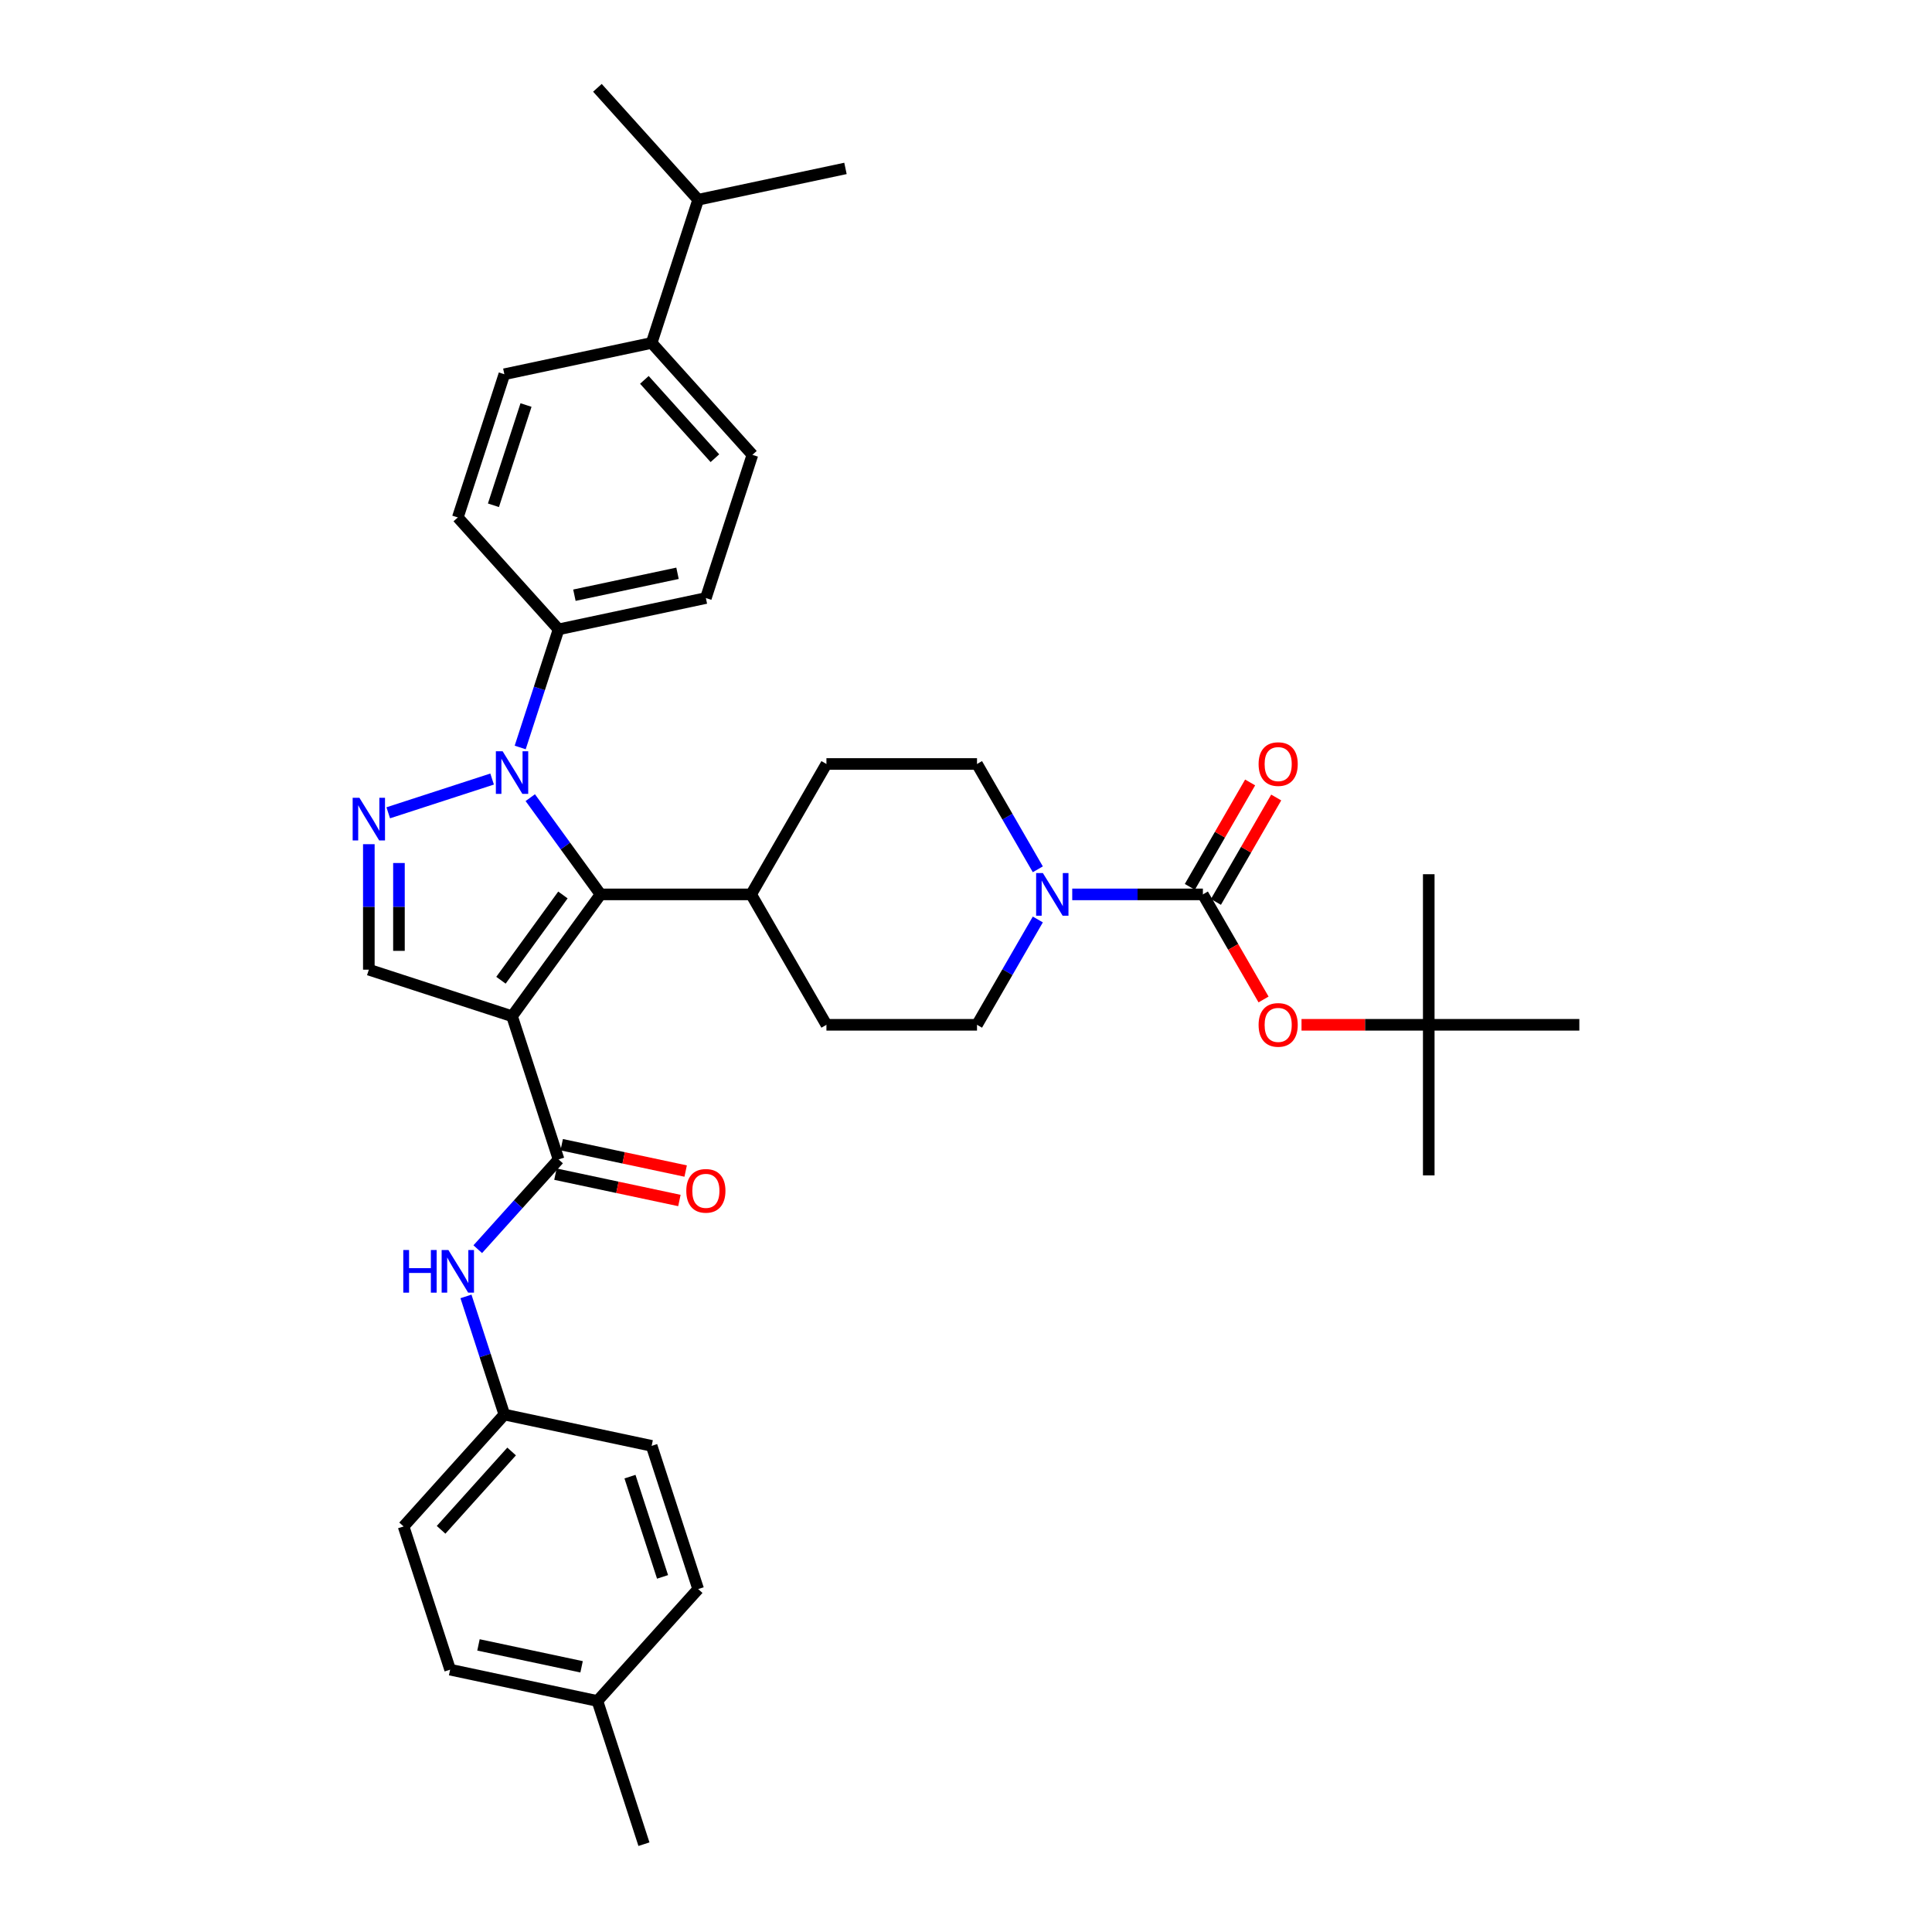 <?xml version='1.0' encoding='iso-8859-1'?>
<svg version='1.1' baseProfile='full'
              xmlns='http://www.w3.org/2000/svg'
                      xmlns:rdkit='http://www.rdkit.org/xml'
                      xmlns:xlink='http://www.w3.org/1999/xlink'
                  xml:space='preserve'
width='1000px' height='1000px' viewBox='0 0 1000 1000'>
<!-- END OF HEADER -->
<rect style='opacity:1.0;fill:#FFFFFF;stroke:none' width='1000' height='1000' x='0' y='0'> </rect>
<path class='bond-1' d='M 265.034,525.992 L 310.847,462.937' style='fill:none;fill-rule:evenodd;stroke:#000000;stroke-width:6px;stroke-linecap:butt;stroke-linejoin:miter;stroke-opacity:1' />
<path class='bond-1' d='M 259.295,507.372 L 291.364,463.233' style='fill:none;fill-rule:evenodd;stroke:#000000;stroke-width:6px;stroke-linecap:butt;stroke-linejoin:miter;stroke-opacity:1' />
<path class='bond-3' d='M 265.034,525.992 L 289.119,600.119' style='fill:none;fill-rule:evenodd;stroke:#000000;stroke-width:6px;stroke-linecap:butt;stroke-linejoin:miter;stroke-opacity:1' />
<path class='bond-5' d='M 265.034,525.992 L 190.908,501.907' style='fill:none;fill-rule:evenodd;stroke:#000000;stroke-width:6px;stroke-linecap:butt;stroke-linejoin:miter;stroke-opacity:1' />
<path class='bond-0' d='M 274.468,412.866 L 292.657,437.902' style='fill:none;fill-rule:evenodd;stroke:#0000FF;stroke-width:6px;stroke-linecap:butt;stroke-linejoin:miter;stroke-opacity:1' />
<path class='bond-0' d='M 292.657,437.902 L 310.847,462.937' style='fill:none;fill-rule:evenodd;stroke:#000000;stroke-width:6px;stroke-linecap:butt;stroke-linejoin:miter;stroke-opacity:1' />
<path class='bond-9' d='M 269.253,386.896 L 279.186,356.326' style='fill:none;fill-rule:evenodd;stroke:#0000FF;stroke-width:6px;stroke-linecap:butt;stroke-linejoin:miter;stroke-opacity:1' />
<path class='bond-9' d='M 279.186,356.326 L 289.119,325.755' style='fill:none;fill-rule:evenodd;stroke:#000000;stroke-width:6px;stroke-linecap:butt;stroke-linejoin:miter;stroke-opacity:1' />
<path class='bond-36' d='M 254.715,403.234 L 200.956,420.702' style='fill:none;fill-rule:evenodd;stroke:#0000FF;stroke-width:6px;stroke-linecap:butt;stroke-linejoin:miter;stroke-opacity:1' />
<path class='bond-10' d='M 310.847,462.937 L 388.788,462.937' style='fill:none;fill-rule:evenodd;stroke:#000000;stroke-width:6px;stroke-linecap:butt;stroke-linejoin:miter;stroke-opacity:1' />
<path class='bond-2' d='M 190.908,436.951 L 190.908,469.429' style='fill:none;fill-rule:evenodd;stroke:#0000FF;stroke-width:6px;stroke-linecap:butt;stroke-linejoin:miter;stroke-opacity:1' />
<path class='bond-2' d='M 190.908,469.429 L 190.908,501.907' style='fill:none;fill-rule:evenodd;stroke:#000000;stroke-width:6px;stroke-linecap:butt;stroke-linejoin:miter;stroke-opacity:1' />
<path class='bond-2' d='M 206.496,446.695 L 206.496,469.429' style='fill:none;fill-rule:evenodd;stroke:#0000FF;stroke-width:6px;stroke-linecap:butt;stroke-linejoin:miter;stroke-opacity:1' />
<path class='bond-2' d='M 206.496,469.429 L 206.496,492.164' style='fill:none;fill-rule:evenodd;stroke:#000000;stroke-width:6px;stroke-linecap:butt;stroke-linejoin:miter;stroke-opacity:1' />
<path class='bond-7' d='M 289.119,600.119 L 268.202,623.349' style='fill:none;fill-rule:evenodd;stroke:#000000;stroke-width:6px;stroke-linecap:butt;stroke-linejoin:miter;stroke-opacity:1' />
<path class='bond-7' d='M 268.202,623.349 L 247.286,646.579' style='fill:none;fill-rule:evenodd;stroke:#0000FF;stroke-width:6px;stroke-linecap:butt;stroke-linejoin:miter;stroke-opacity:1' />
<path class='bond-12' d='M 287.499,607.743 L 319.577,614.561' style='fill:none;fill-rule:evenodd;stroke:#000000;stroke-width:6px;stroke-linecap:butt;stroke-linejoin:miter;stroke-opacity:1' />
<path class='bond-12' d='M 319.577,614.561 L 351.656,621.38' style='fill:none;fill-rule:evenodd;stroke:#FF0000;stroke-width:6px;stroke-linecap:butt;stroke-linejoin:miter;stroke-opacity:1' />
<path class='bond-12' d='M 290.74,592.495 L 322.818,599.313' style='fill:none;fill-rule:evenodd;stroke:#000000;stroke-width:6px;stroke-linecap:butt;stroke-linejoin:miter;stroke-opacity:1' />
<path class='bond-12' d='M 322.818,599.313 L 354.897,606.132' style='fill:none;fill-rule:evenodd;stroke:#FF0000;stroke-width:6px;stroke-linecap:butt;stroke-linejoin:miter;stroke-opacity:1' />
<path class='bond-4' d='M 622.611,462.937 L 588.8,462.937' style='fill:none;fill-rule:evenodd;stroke:#000000;stroke-width:6px;stroke-linecap:butt;stroke-linejoin:miter;stroke-opacity:1' />
<path class='bond-4' d='M 588.8,462.937 L 554.989,462.937' style='fill:none;fill-rule:evenodd;stroke:#0000FF;stroke-width:6px;stroke-linecap:butt;stroke-linejoin:miter;stroke-opacity:1' />
<path class='bond-8' d='M 622.611,462.937 L 638.311,490.131' style='fill:none;fill-rule:evenodd;stroke:#000000;stroke-width:6px;stroke-linecap:butt;stroke-linejoin:miter;stroke-opacity:1' />
<path class='bond-8' d='M 638.311,490.131 L 654.012,517.326' style='fill:none;fill-rule:evenodd;stroke:#FF0000;stroke-width:6px;stroke-linecap:butt;stroke-linejoin:miter;stroke-opacity:1' />
<path class='bond-11' d='M 629.361,466.834 L 644.962,439.811' style='fill:none;fill-rule:evenodd;stroke:#000000;stroke-width:6px;stroke-linecap:butt;stroke-linejoin:miter;stroke-opacity:1' />
<path class='bond-11' d='M 644.962,439.811 L 660.564,412.788' style='fill:none;fill-rule:evenodd;stroke:#FF0000;stroke-width:6px;stroke-linecap:butt;stroke-linejoin:miter;stroke-opacity:1' />
<path class='bond-11' d='M 615.861,459.04 L 631.463,432.017' style='fill:none;fill-rule:evenodd;stroke:#000000;stroke-width:6px;stroke-linecap:butt;stroke-linejoin:miter;stroke-opacity:1' />
<path class='bond-11' d='M 631.463,432.017 L 647.064,404.994' style='fill:none;fill-rule:evenodd;stroke:#FF0000;stroke-width:6px;stroke-linecap:butt;stroke-linejoin:miter;stroke-opacity:1' />
<path class='bond-6' d='M 537.173,475.922 L 521.436,503.179' style='fill:none;fill-rule:evenodd;stroke:#0000FF;stroke-width:6px;stroke-linecap:butt;stroke-linejoin:miter;stroke-opacity:1' />
<path class='bond-6' d='M 521.436,503.179 L 505.699,530.436' style='fill:none;fill-rule:evenodd;stroke:#000000;stroke-width:6px;stroke-linecap:butt;stroke-linejoin:miter;stroke-opacity:1' />
<path class='bond-37' d='M 537.173,449.952 L 521.436,422.695' style='fill:none;fill-rule:evenodd;stroke:#0000FF;stroke-width:6px;stroke-linecap:butt;stroke-linejoin:miter;stroke-opacity:1' />
<path class='bond-37' d='M 521.436,422.695 L 505.699,395.438' style='fill:none;fill-rule:evenodd;stroke:#000000;stroke-width:6px;stroke-linecap:butt;stroke-linejoin:miter;stroke-opacity:1' />
<path class='bond-23' d='M 241.185,671.025 L 251.118,701.596' style='fill:none;fill-rule:evenodd;stroke:#0000FF;stroke-width:6px;stroke-linecap:butt;stroke-linejoin:miter;stroke-opacity:1' />
<path class='bond-23' d='M 251.118,701.596 L 261.051,732.167' style='fill:none;fill-rule:evenodd;stroke:#000000;stroke-width:6px;stroke-linecap:butt;stroke-linejoin:miter;stroke-opacity:1' />
<path class='bond-16' d='M 673.662,530.436 L 706.592,530.436' style='fill:none;fill-rule:evenodd;stroke:#FF0000;stroke-width:6px;stroke-linecap:butt;stroke-linejoin:miter;stroke-opacity:1' />
<path class='bond-16' d='M 706.592,530.436 L 739.522,530.436' style='fill:none;fill-rule:evenodd;stroke:#000000;stroke-width:6px;stroke-linecap:butt;stroke-linejoin:miter;stroke-opacity:1' />
<path class='bond-17' d='M 289.119,325.755 L 236.966,267.833' style='fill:none;fill-rule:evenodd;stroke:#000000;stroke-width:6px;stroke-linecap:butt;stroke-linejoin:miter;stroke-opacity:1' />
<path class='bond-18' d='M 289.119,325.755 L 365.357,309.55' style='fill:none;fill-rule:evenodd;stroke:#000000;stroke-width:6px;stroke-linecap:butt;stroke-linejoin:miter;stroke-opacity:1' />
<path class='bond-18' d='M 297.314,308.077 L 350.68,296.733' style='fill:none;fill-rule:evenodd;stroke:#000000;stroke-width:6px;stroke-linecap:butt;stroke-linejoin:miter;stroke-opacity:1' />
<path class='bond-19' d='M 388.788,462.937 L 427.758,395.438' style='fill:none;fill-rule:evenodd;stroke:#000000;stroke-width:6px;stroke-linecap:butt;stroke-linejoin:miter;stroke-opacity:1' />
<path class='bond-20' d='M 388.788,462.937 L 427.758,530.436' style='fill:none;fill-rule:evenodd;stroke:#000000;stroke-width:6px;stroke-linecap:butt;stroke-linejoin:miter;stroke-opacity:1' />
<path class='bond-13' d='M 505.699,530.436 L 427.758,530.436' style='fill:none;fill-rule:evenodd;stroke:#000000;stroke-width:6px;stroke-linecap:butt;stroke-linejoin:miter;stroke-opacity:1' />
<path class='bond-14' d='M 505.699,395.438 L 427.758,395.438' style='fill:none;fill-rule:evenodd;stroke:#000000;stroke-width:6px;stroke-linecap:butt;stroke-linejoin:miter;stroke-opacity:1' />
<path class='bond-15' d='M 337.289,177.502 L 389.442,235.424' style='fill:none;fill-rule:evenodd;stroke:#000000;stroke-width:6px;stroke-linecap:butt;stroke-linejoin:miter;stroke-opacity:1' />
<path class='bond-15' d='M 333.528,196.621 L 370.035,237.166' style='fill:none;fill-rule:evenodd;stroke:#000000;stroke-width:6px;stroke-linecap:butt;stroke-linejoin:miter;stroke-opacity:1' />
<path class='bond-24' d='M 337.289,177.502 L 361.374,103.376' style='fill:none;fill-rule:evenodd;stroke:#000000;stroke-width:6px;stroke-linecap:butt;stroke-linejoin:miter;stroke-opacity:1' />
<path class='bond-39' d='M 337.289,177.502 L 261.051,193.707' style='fill:none;fill-rule:evenodd;stroke:#000000;stroke-width:6px;stroke-linecap:butt;stroke-linejoin:miter;stroke-opacity:1' />
<path class='bond-30' d='M 739.522,530.436 L 739.522,608.377' style='fill:none;fill-rule:evenodd;stroke:#000000;stroke-width:6px;stroke-linecap:butt;stroke-linejoin:miter;stroke-opacity:1' />
<path class='bond-31' d='M 739.522,530.436 L 739.522,452.495' style='fill:none;fill-rule:evenodd;stroke:#000000;stroke-width:6px;stroke-linecap:butt;stroke-linejoin:miter;stroke-opacity:1' />
<path class='bond-32' d='M 739.522,530.436 L 817.463,530.436' style='fill:none;fill-rule:evenodd;stroke:#000000;stroke-width:6px;stroke-linecap:butt;stroke-linejoin:miter;stroke-opacity:1' />
<path class='bond-22' d='M 236.966,267.833 L 261.051,193.707' style='fill:none;fill-rule:evenodd;stroke:#000000;stroke-width:6px;stroke-linecap:butt;stroke-linejoin:miter;stroke-opacity:1' />
<path class='bond-22' d='M 255.404,261.532 L 272.264,209.643' style='fill:none;fill-rule:evenodd;stroke:#000000;stroke-width:6px;stroke-linecap:butt;stroke-linejoin:miter;stroke-opacity:1' />
<path class='bond-21' d='M 365.357,309.55 L 389.442,235.424' style='fill:none;fill-rule:evenodd;stroke:#000000;stroke-width:6px;stroke-linecap:butt;stroke-linejoin:miter;stroke-opacity:1' />
<path class='bond-26' d='M 261.051,732.167 L 337.289,748.371' style='fill:none;fill-rule:evenodd;stroke:#000000;stroke-width:6px;stroke-linecap:butt;stroke-linejoin:miter;stroke-opacity:1' />
<path class='bond-27' d='M 261.051,732.167 L 208.899,790.088' style='fill:none;fill-rule:evenodd;stroke:#000000;stroke-width:6px;stroke-linecap:butt;stroke-linejoin:miter;stroke-opacity:1' />
<path class='bond-27' d='M 264.813,751.285 L 228.306,791.83' style='fill:none;fill-rule:evenodd;stroke:#000000;stroke-width:6px;stroke-linecap:butt;stroke-linejoin:miter;stroke-opacity:1' />
<path class='bond-33' d='M 361.374,103.376 L 437.612,87.171' style='fill:none;fill-rule:evenodd;stroke:#000000;stroke-width:6px;stroke-linecap:butt;stroke-linejoin:miter;stroke-opacity:1' />
<path class='bond-34' d='M 361.374,103.376 L 309.222,45.455' style='fill:none;fill-rule:evenodd;stroke:#000000;stroke-width:6px;stroke-linecap:butt;stroke-linejoin:miter;stroke-opacity:1' />
<path class='bond-25' d='M 309.222,880.419 L 232.984,864.214' style='fill:none;fill-rule:evenodd;stroke:#000000;stroke-width:6px;stroke-linecap:butt;stroke-linejoin:miter;stroke-opacity:1' />
<path class='bond-25' d='M 301.027,862.741 L 247.661,851.397' style='fill:none;fill-rule:evenodd;stroke:#000000;stroke-width:6px;stroke-linecap:butt;stroke-linejoin:miter;stroke-opacity:1' />
<path class='bond-35' d='M 309.222,880.419 L 333.307,954.545' style='fill:none;fill-rule:evenodd;stroke:#000000;stroke-width:6px;stroke-linecap:butt;stroke-linejoin:miter;stroke-opacity:1' />
<path class='bond-38' d='M 309.222,880.419 L 361.374,822.498' style='fill:none;fill-rule:evenodd;stroke:#000000;stroke-width:6px;stroke-linecap:butt;stroke-linejoin:miter;stroke-opacity:1' />
<path class='bond-29' d='M 337.289,748.371 L 361.374,822.498' style='fill:none;fill-rule:evenodd;stroke:#000000;stroke-width:6px;stroke-linecap:butt;stroke-linejoin:miter;stroke-opacity:1' />
<path class='bond-29' d='M 326.077,764.307 L 342.936,816.196' style='fill:none;fill-rule:evenodd;stroke:#000000;stroke-width:6px;stroke-linecap:butt;stroke-linejoin:miter;stroke-opacity:1' />
<path class='bond-28' d='M 208.899,790.088 L 232.984,864.214' style='fill:none;fill-rule:evenodd;stroke:#000000;stroke-width:6px;stroke-linecap:butt;stroke-linejoin:miter;stroke-opacity:1' />
<path  class='atom-1' d='M 260.155 388.845
L 267.388 400.536
Q 268.105 401.689, 269.258 403.778
Q 270.412 405.867, 270.474 405.992
L 270.474 388.845
L 273.405 388.845
L 273.405 410.918
L 270.381 410.918
L 262.618 398.135
Q 261.714 396.639, 260.747 394.924
Q 259.812 393.209, 259.531 392.679
L 259.531 410.918
L 256.663 410.918
L 256.663 388.845
L 260.155 388.845
' fill='#0000FF'/>
<path  class='atom-3' d='M 186.029 412.93
L 193.262 424.621
Q 193.979 425.775, 195.132 427.863
Q 196.286 429.952, 196.348 430.077
L 196.348 412.93
L 199.279 412.93
L 199.279 435.003
L 196.254 435.003
L 188.492 422.22
Q 187.587 420.724, 186.621 419.009
Q 185.686 417.295, 185.405 416.765
L 185.405 435.003
L 182.537 435.003
L 182.537 412.93
L 186.029 412.93
' fill='#0000FF'/>
<path  class='atom-7' d='M 539.791 451.9
L 547.023 463.592
Q 547.74 464.745, 548.894 466.834
Q 550.048 468.923, 550.11 469.047
L 550.11 451.9
L 553.04 451.9
L 553.04 473.973
L 550.016 473.973
L 542.253 461.191
Q 541.349 459.694, 540.383 457.98
Q 539.448 456.265, 539.167 455.735
L 539.167 473.973
L 536.299 473.973
L 536.299 451.9
L 539.791 451.9
' fill='#0000FF'/>
<path  class='atom-8' d='M 208.736 647.004
L 211.729 647.004
L 211.729 656.388
L 223.015 656.388
L 223.015 647.004
L 226.008 647.004
L 226.008 669.077
L 223.015 669.077
L 223.015 658.882
L 211.729 658.882
L 211.729 669.077
L 208.736 669.077
L 208.736 647.004
' fill='#0000FF'/>
<path  class='atom-8' d='M 232.087 647.004
L 239.32 658.695
Q 240.037 659.848, 241.191 661.937
Q 242.344 664.026, 242.407 664.151
L 242.407 647.004
L 245.337 647.004
L 245.337 669.077
L 242.313 669.077
L 234.55 656.294
Q 233.646 654.798, 232.68 653.083
Q 231.744 651.368, 231.464 650.838
L 231.464 669.077
L 228.596 669.077
L 228.596 647.004
L 232.087 647.004
' fill='#0000FF'/>
<path  class='atom-9' d='M 651.449 530.498
Q 651.449 525.198, 654.068 522.236
Q 656.686 519.275, 661.581 519.275
Q 666.476 519.275, 669.095 522.236
Q 671.713 525.198, 671.713 530.498
Q 671.713 535.86, 669.063 538.916
Q 666.413 541.94, 661.581 541.94
Q 656.718 541.94, 654.068 538.916
Q 651.449 535.892, 651.449 530.498
M 661.581 539.446
Q 664.948 539.446, 666.756 537.201
Q 668.596 534.925, 668.596 530.498
Q 668.596 526.165, 666.756 523.982
Q 664.948 521.769, 661.581 521.769
Q 658.214 521.769, 656.375 523.951
Q 654.566 526.133, 654.566 530.498
Q 654.566 534.956, 656.375 537.201
Q 658.214 539.446, 661.581 539.446
' fill='#FF0000'/>
<path  class='atom-12' d='M 651.449 395.5
Q 651.449 390.2, 654.068 387.239
Q 656.686 384.277, 661.581 384.277
Q 666.476 384.277, 669.095 387.239
Q 671.713 390.2, 671.713 395.5
Q 671.713 400.863, 669.063 403.918
Q 666.413 406.942, 661.581 406.942
Q 656.718 406.942, 654.068 403.918
Q 651.449 400.894, 651.449 395.5
M 661.581 404.448
Q 664.948 404.448, 666.756 402.203
Q 668.596 399.927, 668.596 395.5
Q 668.596 391.167, 666.756 388.984
Q 664.948 386.771, 661.581 386.771
Q 658.214 386.771, 656.375 388.953
Q 654.566 391.136, 654.566 395.5
Q 654.566 399.959, 656.375 402.203
Q 658.214 404.448, 661.581 404.448
' fill='#FF0000'/>
<path  class='atom-13' d='M 355.225 616.386
Q 355.225 611.086, 357.843 608.124
Q 360.462 605.162, 365.357 605.162
Q 370.252 605.162, 372.87 608.124
Q 375.489 611.086, 375.489 616.386
Q 375.489 621.748, 372.839 624.804
Q 370.189 627.828, 365.357 627.828
Q 360.493 627.828, 357.843 624.804
Q 355.225 621.779, 355.225 616.386
M 365.357 625.334
Q 368.724 625.334, 370.532 623.089
Q 372.372 620.813, 372.372 616.386
Q 372.372 612.052, 370.532 609.87
Q 368.724 607.657, 365.357 607.657
Q 361.99 607.657, 360.15 609.839
Q 358.342 612.021, 358.342 616.386
Q 358.342 620.844, 360.15 623.089
Q 361.99 625.334, 365.357 625.334
' fill='#FF0000'/>
</svg>

